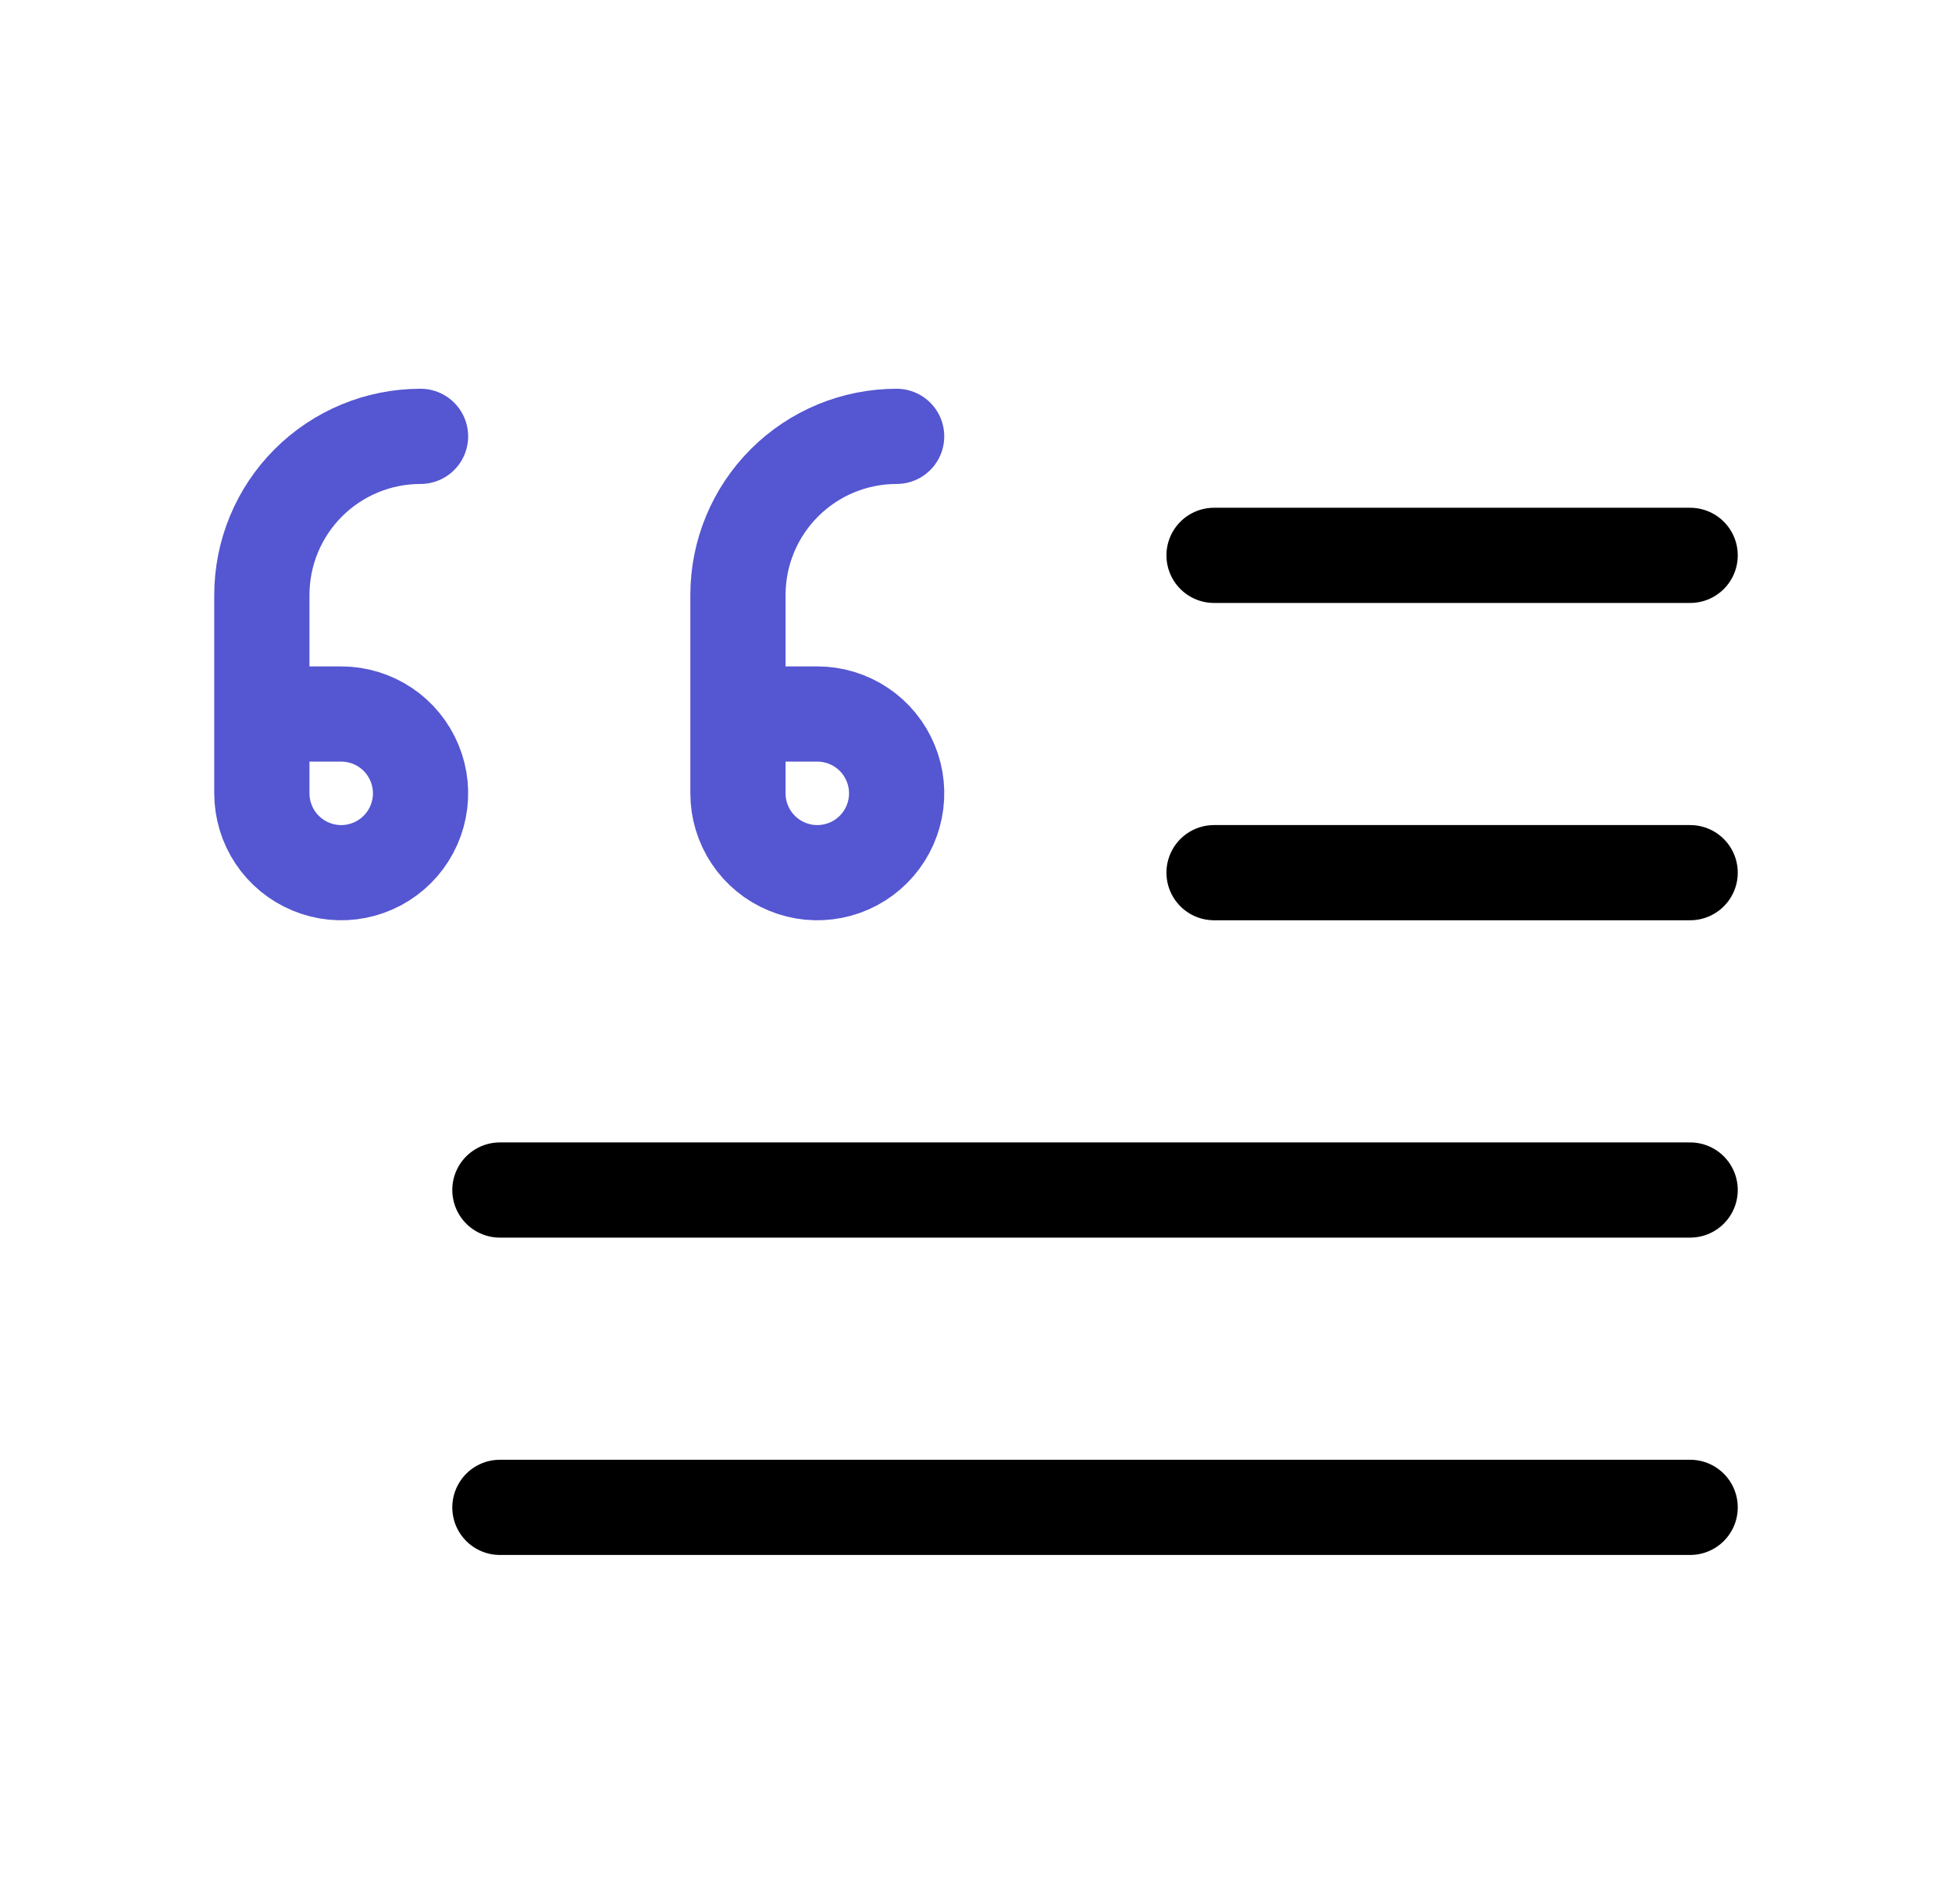 <svg width="41" height="40" viewBox="0 0 41 40" fill="none" xmlns="http://www.w3.org/2000/svg">
<g clip-path="url(#clip0_191_793)">
<path d="M10.5 25H35.5" stroke="black" stroke-width="2" stroke-linecap="round" stroke-linejoin="round"/>
<path d="M35.5 31.667H10.5" stroke="black" stroke-width="2" stroke-linecap="round" stroke-linejoin="round"/>
<path d="M25.5 18.333H35.5" stroke="black" stroke-width="2" stroke-linecap="round" stroke-linejoin="round"/>
<path d="M35.5 11.667H25.5" stroke="black" stroke-width="2" stroke-linecap="round" stroke-linejoin="round"/>
<path d="M15.5 15H17.167C17.496 15 17.819 15.098 18.093 15.281C18.367 15.464 18.58 15.724 18.706 16.029C18.833 16.333 18.866 16.669 18.801 16.992C18.737 17.315 18.578 17.612 18.345 17.845C18.112 18.078 17.815 18.237 17.492 18.301C17.169 18.366 16.833 18.333 16.529 18.206C16.224 18.08 15.964 17.867 15.781 17.593C15.598 17.319 15.5 16.996 15.5 16.667V12.5C15.5 11.616 15.851 10.768 16.476 10.143C17.101 9.518 17.949 9.167 18.833 9.167" stroke="#5556D1" stroke-width="2" stroke-linecap="round" stroke-linejoin="round"/>
<path d="M5.5 15H7.167C7.496 15 7.819 15.098 8.093 15.281C8.367 15.464 8.58 15.724 8.706 16.029C8.833 16.333 8.866 16.669 8.801 16.992C8.737 17.315 8.578 17.612 8.345 17.845C8.112 18.078 7.815 18.237 7.492 18.301C7.169 18.366 6.833 18.333 6.529 18.206C6.224 18.08 5.964 17.867 5.781 17.593C5.598 17.319 5.5 16.996 5.5 16.667V12.5C5.5 11.616 5.851 10.768 6.476 10.143C7.101 9.518 7.949 9.167 8.833 9.167" stroke="#5556D1" stroke-width="2" stroke-linecap="round" stroke-linejoin="round"/>
</g>
<defs>
<clipPath id="clip0_191_793">
<rect width="40" height="40" fill="white" transform="translate(0.5)"/>
</clipPath>
</defs>
</svg>
